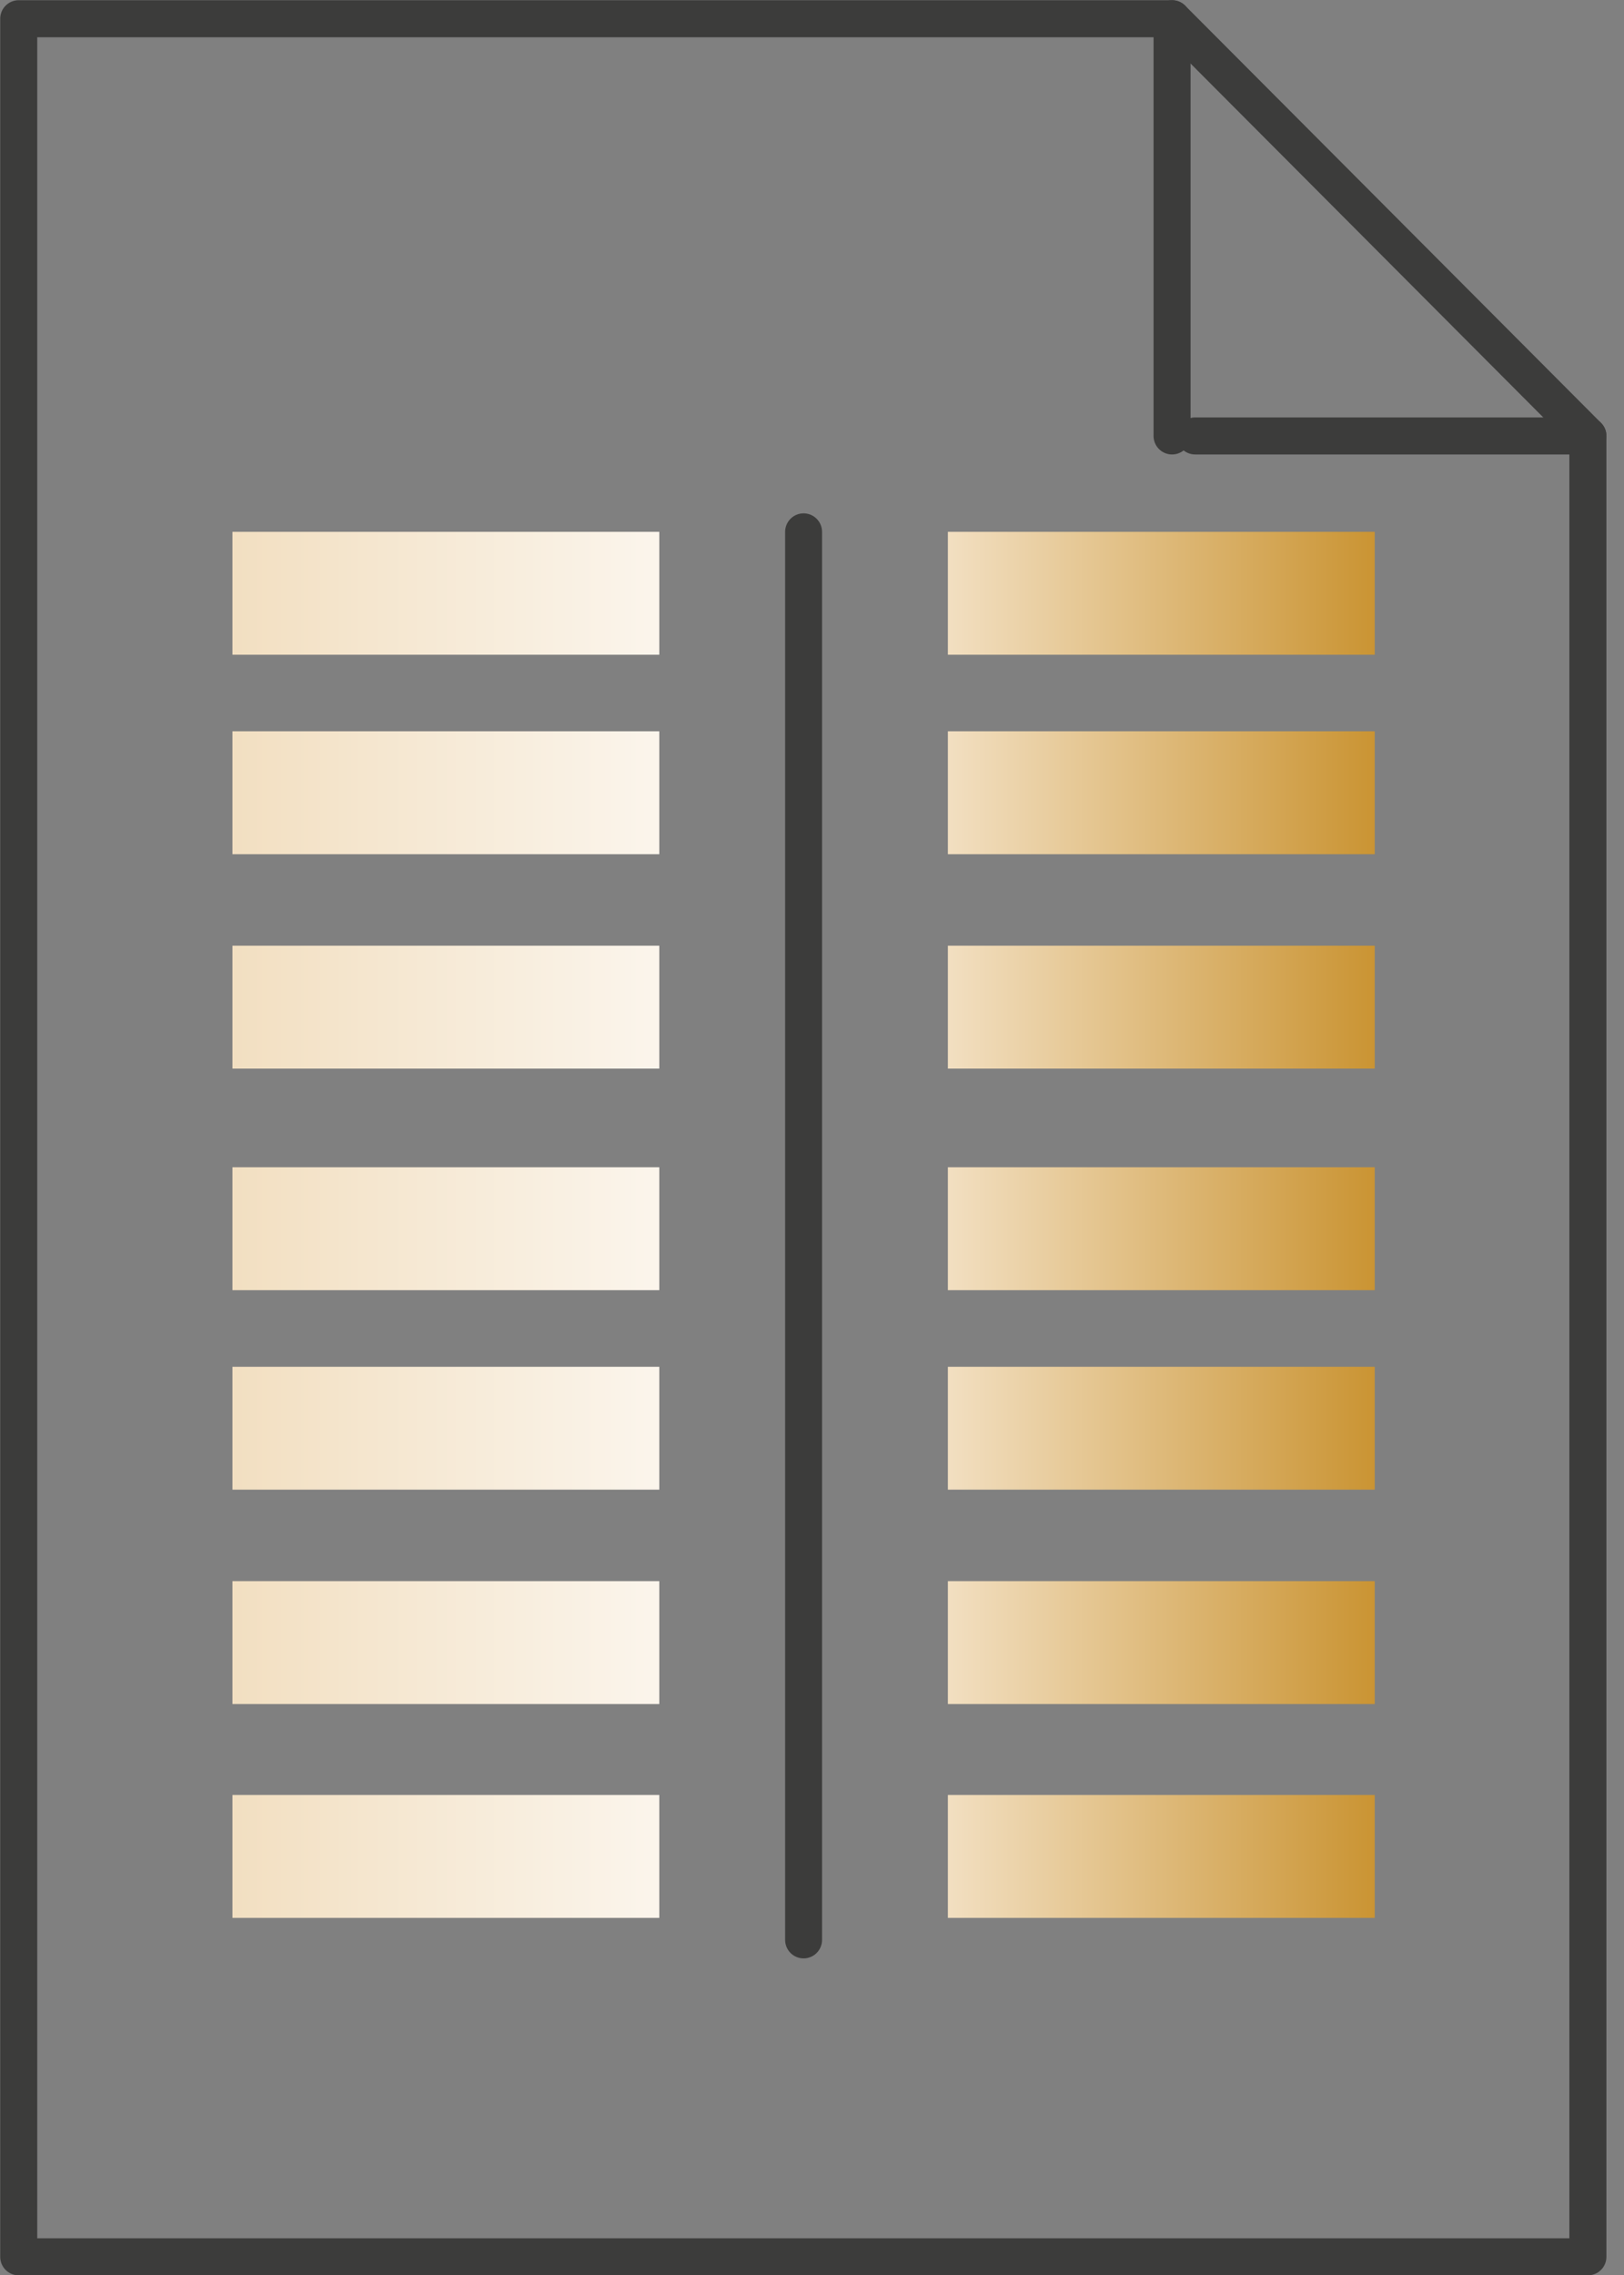 <svg width="55" height="77" viewBox="0 0 55 77" fill="none" xmlns="http://www.w3.org/2000/svg">
<rect x="0" y="0" width="55" height="77" fill="#808080" stroke="none"/>
<g clip-path="url(#clip0)">
<path d="M53.777 76.385H0.634V0.634H39.694L53.777 14.755V76.385Z" stroke="#3C3C3B" stroke-width="1.254" stroke-miterlimit="10" stroke-linecap="round" stroke-linejoin="round"/>
<path d="M53.777 14.755H40.477" stroke="#3C3C3B" stroke-width="1.254" stroke-miterlimit="10" stroke-linecap="round" stroke-linejoin="round"/>
<path d="M39.694 0.634V14.755" stroke="#3C3C3B" stroke-width="1.254" stroke-miterlimit="10" stroke-linecap="round" stroke-linejoin="round"/>
<path d="M27.215 18V65.659" stroke="#3C3C3B" stroke-width="1.25" stroke-miterlimit="10" stroke-linecap="round" stroke-linejoin="round"/>
<path d="M46.558 39.507H32.102V43.667H46.558V39.507Z" fill="url(#paint0_linear)"/>
<path d="M46.558 18H32.102V22.16H46.558V18Z" fill="url(#paint1_linear)"/>
<path d="M46.558 46.26H32.102V50.419H46.558V46.26Z" fill="url(#paint2_linear)"/>
<path d="M46.558 24.752H32.102V28.912H46.558V24.752Z" fill="url(#paint3_linear)"/>
<path d="M46.558 53.516H32.102V57.675H46.558V53.516Z" fill="url(#paint4_linear)"/>
<path d="M46.558 32.008H32.102V36.168H46.558V32.008Z" fill="url(#paint5_linear)"/>
<path d="M46.558 60.753H32.102V64.913H46.558V60.753Z" fill="url(#paint6_linear)"/>
<path d="M22.328 39.507H7.872V43.667H22.328V39.507Z" fill="url(#paint7_linear)"/>
<path d="M22.328 18H7.872V22.16H22.328V18Z" fill="url(#paint8_linear)"/>
<path d="M22.328 46.26H7.872V50.419H22.328V46.26Z" fill="url(#paint9_linear)"/>
<path d="M22.328 24.752H7.872V28.912H22.328V24.752Z" fill="url(#paint10_linear)"/>
<path d="M22.328 53.516H7.872V57.675H22.328V53.516Z" fill="url(#paint11_linear)"/>
<path d="M22.328 32.008H7.872V36.168H22.328V32.008Z" fill="url(#paint12_linear)"/>
<path d="M22.328 60.753H7.872V64.913H22.328V60.753Z" fill="url(#paint13_linear)"/>
</g>
<defs>
<linearGradient id="paint0_linear" x1="32.108" y1="41.589" x2="46.57" y2="41.589" gradientUnits="userSpaceOnUse">
<stop stop-color="#F2DFC1"/>
<stop offset="1" stop-color="#CA9433"/>
</linearGradient>
<linearGradient id="paint1_linear" x1="32.108" y1="20.082" x2="46.57" y2="20.082" gradientUnits="userSpaceOnUse">
<stop stop-color="#F2DFC1"/>
<stop offset="1" stop-color="#CA9433"/>
</linearGradient>
<linearGradient id="paint2_linear" x1="32.108" y1="48.338" x2="46.57" y2="48.338" gradientUnits="userSpaceOnUse">
<stop stop-color="#F2DFC1"/>
<stop offset="1" stop-color="#CA9433"/>
</linearGradient>
<linearGradient id="paint3_linear" x1="32.108" y1="26.831" x2="46.57" y2="26.831" gradientUnits="userSpaceOnUse">
<stop stop-color="#F2DFC1"/>
<stop offset="1" stop-color="#CA9433"/>
</linearGradient>
<linearGradient id="paint4_linear" x1="32.108" y1="55.587" x2="46.57" y2="55.587" gradientUnits="userSpaceOnUse">
<stop stop-color="#F2DFC1"/>
<stop offset="1" stop-color="#CA9433"/>
</linearGradient>
<linearGradient id="paint5_linear" x1="32.108" y1="34.08" x2="46.57" y2="34.08" gradientUnits="userSpaceOnUse">
<stop stop-color="#F2DFC1"/>
<stop offset="1" stop-color="#CA9433"/>
</linearGradient>
<linearGradient id="paint6_linear" x1="32.108" y1="62.836" x2="46.57" y2="62.836" gradientUnits="userSpaceOnUse">
<stop stop-color="#F2DFC1"/>
<stop offset="1" stop-color="#CA9433"/>
</linearGradient>
<linearGradient id="paint7_linear" x1="7.877" y1="41.589" x2="22.339" y2="41.589" gradientUnits="userSpaceOnUse">
<stop stop-color="#F2DFC1"/>
<stop offset="1" stop-color="#FBF5EC"/>
</linearGradient>
<linearGradient id="paint8_linear" x1="7.877" y1="20.082" x2="22.339" y2="20.082" gradientUnits="userSpaceOnUse">
<stop stop-color="#F2DFC1"/>
<stop offset="1" stop-color="#FBF5EC"/>
</linearGradient>
<linearGradient id="paint9_linear" x1="7.877" y1="48.338" x2="22.339" y2="48.338" gradientUnits="userSpaceOnUse">
<stop stop-color="#F2DFC1"/>
<stop offset="1" stop-color="#FBF5EC"/>
</linearGradient>
<linearGradient id="paint10_linear" x1="7.877" y1="26.831" x2="22.339" y2="26.831" gradientUnits="userSpaceOnUse">
<stop stop-color="#F2DFC1"/>
<stop offset="1" stop-color="#FBF5EC"/>
</linearGradient>
<linearGradient id="paint11_linear" x1="7.877" y1="55.587" x2="22.339" y2="55.587" gradientUnits="userSpaceOnUse">
<stop stop-color="#F2DFC1"/>
<stop offset="1" stop-color="#FBF5EC"/>
</linearGradient>
<linearGradient id="paint12_linear" x1="7.877" y1="34.08" x2="22.339" y2="34.08" gradientUnits="userSpaceOnUse">
<stop stop-color="#F2DFC1"/>
<stop offset="1" stop-color="#FBF5EC"/>
</linearGradient>
<linearGradient id="paint13_linear" x1="7.877" y1="62.836" x2="22.339" y2="62.836" gradientUnits="userSpaceOnUse">
<stop stop-color="#F2DFC1"/>
<stop offset="1" stop-color="#FBF5EC"/>
</linearGradient>
<clipPath id="clip0">
<rect width="54.411" height="77" fill="white"/>
</clipPath>
</defs>
</svg>